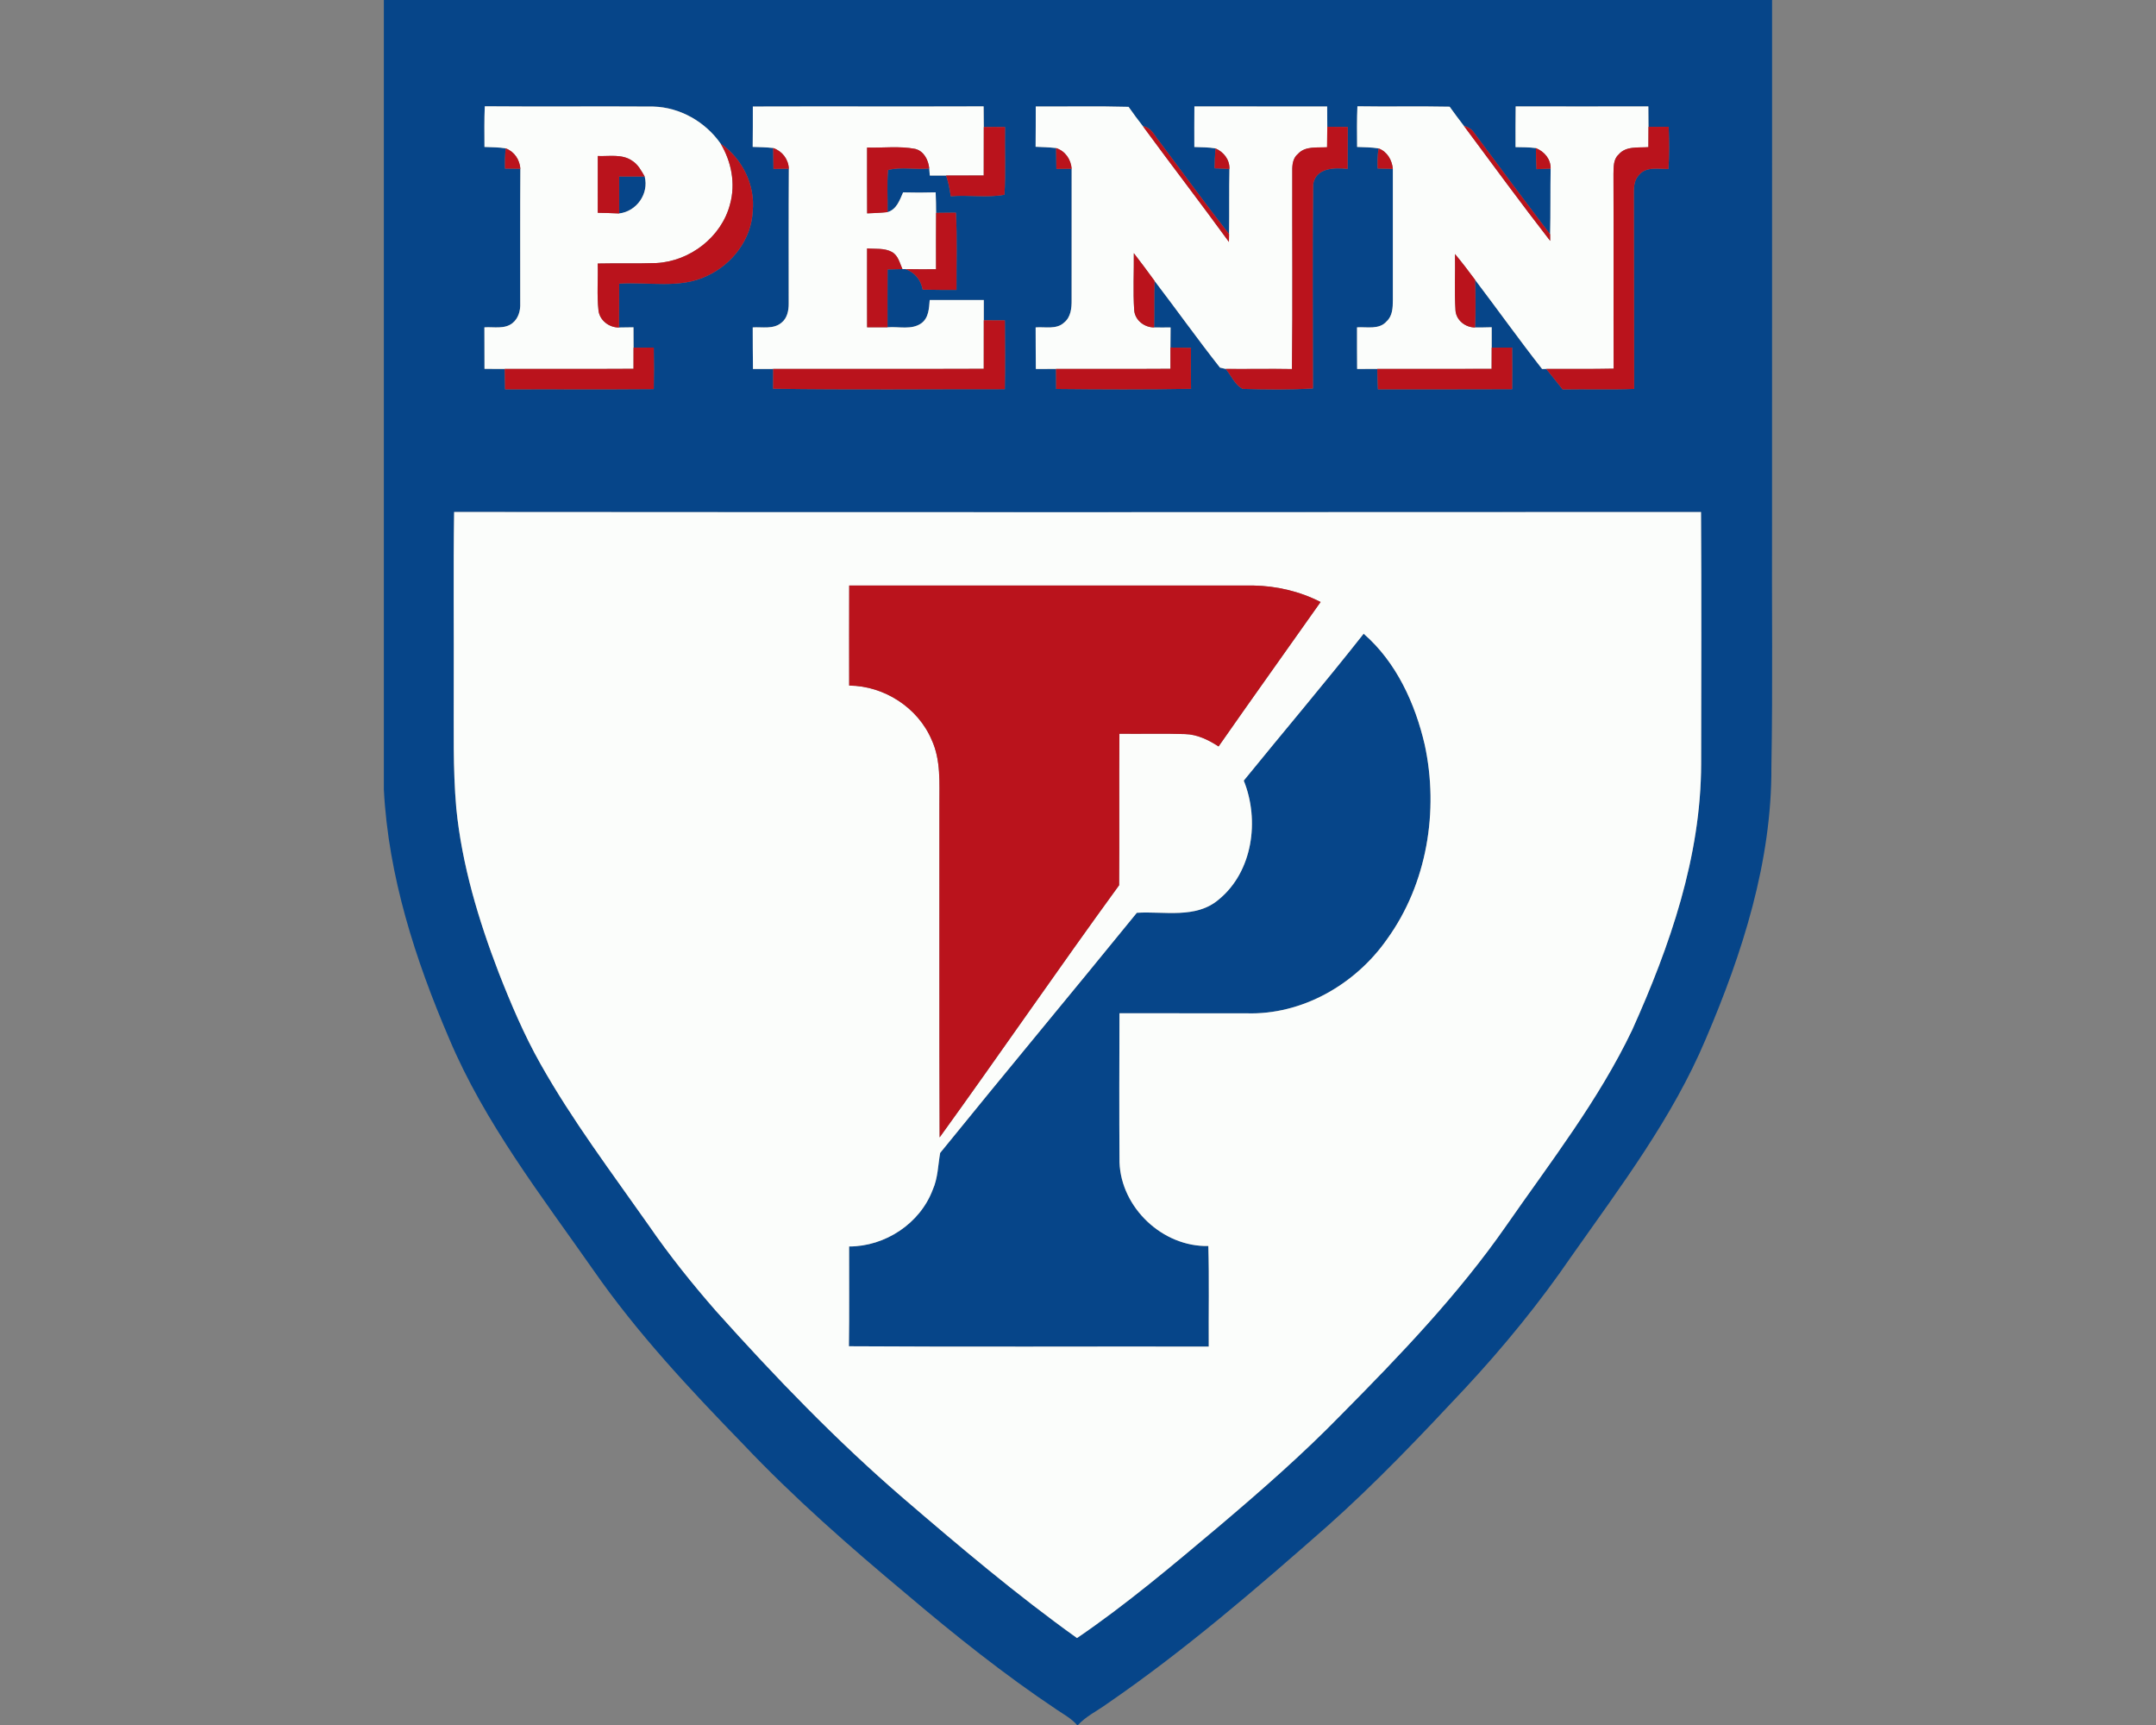 <?xml version="1.0" encoding="UTF-8"?>
<!DOCTYPE svg PUBLIC "-//W3C//DTD SVG 1.1//EN" "http://www.w3.org/Graphics/SVG/1.1/DTD/svg11.dtd">
<!-- Creator: CorelDRAW -->
<svg xmlns="http://www.w3.org/2000/svg" xml:space="preserve" width="2000px" height="1600px" version="1.1" style="shape-rendering:geometricPrecision; text-rendering:geometricPrecision; image-rendering:optimizeQuality; fill-rule:evenodd; clip-rule:evenodd"
viewBox="0 0 2000 1600"
 xmlns:xlink="http://www.w3.org/1999/xlink">
 <rect x="0" y="0" width="2000" height="1600" fill="#808080" stroke="none"/>
 <defs>
  <style type="text/css">
   <![CDATA[
    .fil0 {fill:#064589;fill-rule:nonzero}
    .fil2 {fill:#BA131C;fill-rule:nonzero}
    .fil1 {fill:#FBFDFB;fill-rule:nonzero}
   ]]>
  </style>
 </defs>
 <g id="Capa_x0020_1">
  <g id="Penn_x0020_Quakers.cdr">
   <path class="fil0" d="M356.08 0l1287.78 0c-0.04,161.3 0,322.59 -0.04,483.89 -0.34,75.83 0.76,151.72 -0.6,227.54 0.45,87.75 -26.87,172.81 -61.06,252.68 -30.76,72.95 -78.89,136.48 -124.17,200.79 -29.72,43.42 -63.08,84.27 -98.91,122.79 -41.2,44.04 -82.78,87.87 -127.9,127.96 -65.81,57.9 -132.4,115.42 -204.78,165.06 -8.85,6.39 -18.97,11.2 -26.43,19.29l-0.86 0c-5.18,-6.04 -12.33,-9.83 -18.81,-14.23 -48.73,-32.53 -94.58,-69.12 -139.23,-107 -52.71,-44.05 -104.54,-89.42 -151.81,-139.35 -49.45,-50.91 -98.21,-102.99 -138.84,-161.39 -48.26,-69 -100.68,-136.32 -133.66,-214.42 -31.5,-73.43 -56.51,-150.9 -60.68,-231.18l0 -732.43zm908.9 587.8c30.2,26.21 47.75,64.56 56.66,102.98 13.28,61.38 2.18,129.02 -34.94,180.34 -29.28,41.92 -78.73,70.48 -130.59,68.77 -39.21,-0.09 -78.42,0.06 -117.63,-0.06 -0.13,46.04 -0.28,92.11 0.03,138.18 1.46,42.28 40.13,78.7 82.4,77.69 0.89,31.08 0.16,62.2 0.38,93.31 -111.27,-0.22 -222.57,0.41 -333.81,-0.31 0.47,-30.86 0.06,-61.73 0.19,-92.56 33.36,0.04 65.74,-21.21 77.56,-52.61 4.84,-10.82 4.87,-22.74 6.89,-34.15 60.43,-74.57 121.93,-148.27 182.46,-222.74 25.42,-1.61 54.73,5.85 75.98,-12.3 31.62,-25.9 38.01,-73.64 23.21,-110.29 36.96,-45.5 74.94,-90.22 111.21,-136.25zm-690.63 -424.1c7.91,0 15.81,0.03 23.72,0.06 4.02,15.91 -7.43,32.32 -23.72,34.22 -0.06,-11.45 -0.03,-22.86 0,-34.28zm-124.64 -65.11l0 0c-0.54,12.56 -0.35,25.11 -0.29,37.7 6.55,0.34 13.19,0.18 19.7,1.32 -0.66,6.23 -0.79,12.49 -0.63,18.75 4.74,0.07 9.48,0.13 14.23,0.16 -0.29,41.61 -0.1,83.2 -0.13,124.78 0.32,6.76 -1.68,14 -7.15,18.37 -7.36,5.91 -17.42,3.35 -26.08,3.95 0,12.84 0,25.68 0.09,38.51 6.23,-0.03 12.49,0 18.75,0.07 0.13,6.29 0.22,12.62 0.35,18.94 45.98,-0.19 91.92,0.19 137.9,-0.22 0.25,-12.84 0.28,-25.68 0,-38.52 -6.26,0 -12.52,0.04 -18.75,0.07 -0.03,-6.3 -0.07,-12.59 -0.07,-18.88 -4.49,0.13 -8.94,0.19 -13.43,0.19 0.15,-13.6 0.03,-27.16 0.18,-40.7 27.2,-1.86 56.32,5.19 81.78,-7.33 23.2,-10.75 40.88,-33.9 42.08,-59.83 2.44,-24.38 -9.77,-48.92 -29.78,-62.73 -14.2,-20.24 -37.63,-33.68 -62.49,-34.34 -52.08,-0.35 -104.19,0.19 -156.26,-0.26zm248.66 0.22l0 0c0,12.49 0.03,24.95 -0.13,37.44 6.33,0.22 12.68,0.29 18.98,1.02 0.06,6.48 0.18,12.93 0.28,19.41 4.74,-0.06 9.52,-0.16 14.26,-0.22 -0.28,41.67 -0.09,83.38 -0.13,125.09 0.07,6.42 -1.39,13.69 -6.76,17.83 -7.47,6.23 -17.74,3.73 -26.6,4.3 0.1,12.87 -0.03,25.71 0.23,38.58 6.26,-0.06 12.49,-0.09 18.75,-0.06 0,6.13 0,12.27 -0.07,18.37 71.62,1.11 143.31,0.32 214.93,0.41 0.35,-21.25 0.19,-42.53 0.06,-63.78 -6.54,-0.03 -13.06,-0.06 -19.57,-0.09 0,-6.26 0,-12.56 0,-18.85 -16.73,0 -33.42,0 -50.15,0 -0.63,7.62 -0.89,16.54 -7.72,21.53 -9.07,6.52 -21.06,2.88 -31.43,3.8 -0.03,-17.9 -0.06,-35.8 0.06,-53.69 4.59,-0.1 9.17,-0.19 13.79,-0.32l2.75 0.03c8.76,3.04 14.39,10.03 16.03,19.04 10.44,0.25 20.91,0.28 31.34,0.25 -0.13,-23.9 0.73,-47.81 -0.51,-71.65 -6.13,0.06 -12.26,0.16 -18.4,0.19 0.03,-6.36 -0.16,-12.71 -0.41,-19.04 -10.09,0.29 -20.14,0.32 -30.2,0.03 -3.13,7.15 -6.04,15.88 -14.42,18.31 0.22,-12.99 -0.66,-26.05 0.42,-39.02 12.04,-3.28 25.64,-0.09 38.26,-1.51 0.12,1.64 0.41,4.96 0.53,6.6 5.03,0 10.03,0 15.06,0 2.24,6.2 3.41,12.72 4.33,19.23 16.5,-1.42 33.8,1.58 49.86,-1.42 1.14,-20.87 0.16,-41.84 0.51,-62.77 -6.58,-0.1 -13.12,-0.1 -19.7,0 0,-6.39 -0.06,-12.81 -0.16,-19.19 -71.37,0.25 -142.74,-0.07 -214.07,0.15zm262.45 -0.03l0 0c-0.03,12.46 0,24.89 -0.13,37.35 6.33,0.31 12.68,0.44 18.98,1.2 0.06,6.45 0.15,12.9 0.28,19.32 4.71,-0.07 9.42,-0.1 14.17,-0.16 -0.03,40.57 -0.1,81.11 -0.03,121.68 0.12,7.43 -0.67,15.93 -6.9,20.96 -7.11,6.74 -17.67,3.86 -26.47,4.55 0.1,12.84 0,25.71 0.19,38.55 6.23,-0.06 12.46,-0.1 18.69,-0.03 0.07,6.2 0.16,12.39 0.16,18.59 41.68,0.44 83.42,0.6 125.09,-0.13 -0.22,-12.64 -0.19,-25.32 -0.03,-38 -6.36,-0.13 -12.71,-0.26 -19.07,-0.32 0,-6.23 0.03,-12.43 0.13,-18.62 -5.09,0 -10.21,0.15 -15.27,0 0.28,-14.39 -0.07,-28.78 0.41,-43.2 20.39,26.69 39.9,54.07 60.68,80.44 1.29,0.29 3.95,0.92 5.28,1.24 5.18,6.1 8.54,14.92 15.84,18.53 21.66,0.6 43.45,0.91 65.11,-0.41 -0.07,-63.06 -0.54,-126.17 0.19,-189.22 2.18,-15.5 19.82,-15.84 31.96,-14.45 0.1,-12.97 0.07,-25.9 0.16,-38.86 -6.35,-0.04 -12.68,-0.1 -19,-0.16 -0.03,-6.29 -0.03,-12.55 -0.1,-18.85 -41.07,-0.09 -82.11,0 -123.16,-0.06 -0.12,12.55 -0.09,25.07 -0.06,37.63 6.51,0.31 13.12,0.12 19.6,1.29 -0.44,6.14 -0.69,12.3 -0.82,18.44 4.59,0.22 9.17,0.41 13.79,0.6 -0.41,20.14 -0.03,40.32 -0.35,60.49 -22.17,-28.3 -43.22,-57.42 -64.82,-86.17 -4.43,-5.24 -7.43,-12.99 -15.12,-13.94 -4.55,-5.91 -9.04,-11.83 -13.28,-17.96 -28.71,-0.79 -57.42,-0.19 -86.1,-0.32zm298.37 -0.19l0 0c-0.54,12.56 -0.38,25.14 -0.28,37.7 6.64,0.34 13.34,0.22 19.92,1.35 -0.95,6.17 -1.14,12.4 -0.86,18.63 4.68,0.13 9.4,0.22 14.11,0.35 0,40.6 -0.07,81.23 0,121.83 -0.03,6.83 -0.29,14.61 -5.76,19.57 -6.86,8 -18.31,5 -27.48,5.6 0,12.87 -0.03,25.74 0.1,38.61 6.23,-0.06 12.43,-0.06 18.69,-0.06 0.12,6.32 0.34,12.61 0.6,18.94 41.48,-0.07 82.97,0.12 124.49,-0.1 0.16,-12.87 0.16,-25.74 0,-38.61 -6.33,0 -12.65,0 -18.97,0.04 0,-6.3 0,-12.62 0,-18.91 -5.16,0.09 -10.28,0.31 -15.4,0.22 0.53,-14.74 0.47,-29.5 -0.03,-44.27 20.86,27.48 40.91,55.59 62.19,82.75l3.83 -0.03c5.18,6.26 10.18,12.65 15.21,19 22.1,-0.38 44.24,0.38 66.34,-0.44 -0.25,-60.14 -0.03,-120.29 -0.29,-180.43 -0.09,-6.26 0.16,-13.22 4.78,-17.99 6.58,-8.16 18.21,-5.47 27.35,-5.63 0.85,-13.03 0.7,-26.05 0.19,-39.08 -6.26,0.03 -12.49,0.06 -18.72,0.03 0,-6.32 -0.06,-12.65 -0.13,-18.97 -41.04,0.09 -82.05,0.09 -123.06,0 -0.19,12.58 -0.13,25.17 -0.13,37.75 6.29,0.13 12.65,0.07 18.91,0.92 0,6.51 0.25,13.03 0.57,19.54 4.36,-0.19 8.73,-0.35 13.09,-0.54 -0.35,20.34 0,40.64 -0.47,60.97 -23.72,-31.18 -47.09,-62.61 -70.46,-94.07 -2.18,-3.48 -5.75,-5.47 -9.61,-6.58 -4.43,-5.88 -8.92,-11.7 -13.15,-17.71 -28.52,-0.6 -57.05,0.1 -85.57,-0.38zm-837.91 376.29l0 0c-0.82,54.61 -0.13,109.25 -0.35,163.86 0.16,36.93 -0.89,73.96 2.34,110.83 5.22,52.52 20.52,103.49 39.37,152.6 11.32,28.87 23.43,57.48 38.67,84.52 29.53,52.49 65.93,100.62 100.46,149.82 19.13,27.76 40.22,54.1 62.42,79.49 54.73,61.06 111.78,120.32 174.01,173.88 52.2,44.84 104.85,89.36 160.88,129.46 46.07,-31.4 88.67,-67.48 131.29,-103.31 39.24,-33.23 78.04,-67.13 113.93,-104 54.58,-55.11 108.61,-111.4 153.01,-175.24 41.01,-59.03 85.63,-116.27 116.74,-181.4 35.01,-77.79 63.85,-160.73 64,-246.99 0.1,-77.82 0.38,-155.67 -0.12,-233.49 -385.55,0.19 -771.1,0.28 -1156.65,-0.03z"/>
   <path class="fil1" d="M449.71 98.59c52.07,0.45 104.18,-0.09 156.26,0.26 24.86,0.66 48.29,14.1 62.49,34.34 10.05,16.66 14.04,37.21 8.76,56.19 -7.82,30.45 -37.19,52.99 -68.34,54.6 -18.12,0.61 -36.27,0.04 -54.42,0.45 0.45,14.42 -0.88,28.93 0.7,43.29 0.95,9.39 9.83,16.15 19.04,16.06 4.49,0 8.94,-0.06 13.43,-0.19 0,6.29 0.04,12.58 0.07,18.88 0,6.54 0,13.06 -0.03,19.6 -39.82,0.25 -79.66,0.03 -119.47,0.13 -6.26,-0.07 -12.52,-0.1 -18.75,-0.07 -0.09,-12.83 -0.09,-25.67 -0.09,-38.51 8.66,-0.6 18.72,1.96 26.08,-3.95 5.47,-4.37 7.47,-11.61 7.15,-18.37 0.03,-41.58 -0.16,-83.17 0.13,-124.78 -0.64,-8.41 -5.5,-15.9 -13.6,-18.91 -6.51,-1.14 -13.15,-0.98 -19.7,-1.32 -0.06,-12.59 -0.25,-25.14 0.29,-37.7zm-28.43 376.29c385.55,0.31 771.1,0.22 1156.65,0.03 0.5,77.82 0.22,155.67 0.12,233.49 -0.15,86.26 -28.99,169.2 -64,246.99 -31.11,65.13 -75.73,122.37 -116.74,181.4 -44.4,63.84 -98.43,120.13 -153.01,175.24 -35.89,36.87 -74.69,70.77 -113.93,104 -42.62,35.83 -85.22,71.91 -131.29,103.31 -56.03,-40.1 -108.68,-84.62 -160.88,-129.46 -62.23,-53.56 -119.28,-112.82 -174.01,-173.88 -22.2,-25.39 -43.29,-51.73 -62.42,-79.49 -34.53,-49.2 -70.93,-97.33 -100.46,-149.82 -15.24,-27.04 -27.35,-55.65 -38.67,-84.52 -18.85,-49.11 -34.15,-100.08 -39.37,-152.6 -3.23,-36.87 -2.18,-73.9 -2.34,-110.83 0.22,-54.61 -0.47,-109.25 0.35,-163.86zm366.48 68.23l0 0c-0.13,30.93 -0.03,61.85 -0.03,92.78 32.47,0.25 63.84,20.43 76.55,50.43 8.63,18.76 7.08,39.85 7.15,59.93 0.13,102.89 -0.22,205.81 0.22,308.71 56.06,-77.57 110.17,-156.56 166.51,-233.9 0.38,-46.83 -0.12,-93.66 0.26,-140.49 20.27,0.28 40.57,-0.38 60.87,0.32 11.35,0.25 21.75,5.4 31.11,11.47 31.27,-44.83 63.12,-89.29 94.64,-133.97 -19.32,-9.93 -41.01,-14.96 -62.67,-15.31 -124.87,0.03 -249.74,0 -374.61,0.03zm477.22 44.69l0 0c-36.27,46.03 -74.25,90.75 -111.21,136.25 14.8,36.65 8.41,84.39 -23.21,110.29 -21.25,18.15 -50.56,10.69 -75.98,12.3 -60.53,74.47 -122.03,148.17 -182.46,222.74 -2.02,11.41 -2.05,23.33 -6.89,34.15 -11.82,31.4 -44.2,52.65 -77.56,52.61 -0.13,30.83 0.28,61.7 -0.19,92.56 111.24,0.72 222.54,0.09 333.81,0.31 -0.22,-31.11 0.51,-62.23 -0.38,-93.31 -42.27,1.01 -80.94,-35.41 -82.4,-77.69 -0.31,-46.07 -0.16,-92.14 -0.03,-138.18 39.21,0.12 78.42,-0.03 117.63,0.06 51.86,1.71 101.31,-26.85 130.59,-68.77 37.12,-51.32 48.22,-118.96 34.94,-180.34 -8.91,-38.42 -26.46,-76.77 -56.66,-102.98zm-5.79 -489.21c28.52,0.48 57.05,-0.22 85.57,0.38 4.23,6.01 8.72,11.83 13.15,17.71 26.53,35.7 52.84,71.62 80.1,106.75 0,-1.52 0,-4.58 -0.03,-6.1 0.47,-20.33 0.12,-40.63 0.47,-60.97 0.16,-8.85 -5.76,-15.74 -13.66,-19 -6.26,-0.85 -12.62,-0.79 -18.91,-0.92 0,-12.58 -0.06,-25.17 0.13,-37.75 41.01,0.09 82.02,0.09 123.06,0 0.07,6.32 0.13,12.65 0.13,18.97 -0.03,6.26 -0.06,12.52 -0.1,18.81 -9.35,0.73 -20.83,-1.26 -27.6,6.87 -5.06,4.52 -4.59,11.73 -4.77,17.93 0.25,60.23 -0.07,120.47 0.15,180.67 -20.83,0.45 -41.67,0.16 -62.54,0.26l-3.83 0.03c-21.28,-27.16 -41.33,-55.27 -62.19,-82.75 -6.01,-8.1 -12.12,-16.13 -18.6,-23.87 0.35,17.48 -0.69,35.06 0.48,52.55 0.75,9.04 9.29,15.62 18.15,15.59 5.12,0.09 10.24,-0.13 15.4,-0.22 0,6.29 0,12.61 0,18.91 -0.04,6.54 -0.07,13.12 -0.07,19.69 -35.35,0.13 -70.7,0.04 -106.05,0.04 -6.26,0 -12.46,0 -18.69,0.06 -0.13,-12.87 -0.1,-25.74 -0.1,-38.61 9.17,-0.6 20.62,2.4 27.48,-5.6 5.47,-4.96 5.73,-12.74 5.76,-19.57 -0.07,-40.6 0,-81.23 0,-121.83 -0.82,-8.26 -5.19,-15.94 -13.25,-18.98 -6.58,-1.13 -13.28,-1.01 -19.92,-1.35 -0.1,-12.56 -0.26,-25.14 0.28,-37.7zm-298.37 0.19c28.68,0.13 57.39,-0.47 86.1,0.32 4.24,6.13 8.73,12.05 13.28,17.96 26.37,35.95 53.6,71.3 79.81,107.35 0.03,-1.8 0.1,-5.41 0.13,-7.24 0.32,-20.17 -0.06,-40.35 0.35,-60.49 0.25,-8.66 -5.28,-15.68 -12.97,-19.04 -6.48,-1.17 -13.09,-0.98 -19.6,-1.29 -0.03,-12.56 -0.06,-25.08 0.06,-37.63 41.05,0.06 82.09,-0.03 123.16,0.06 0.07,6.3 0.07,12.56 0.1,18.85 -0.03,6.32 -0.13,12.61 -0.19,18.94 -9.11,0.63 -20.14,-1.36 -27,6.17 -4.62,3.76 -5.38,9.83 -5.29,15.39 -0.18,61.41 0.45,122.79 -0.31,184.19 -20.49,-0.38 -40.98,0.07 -61.47,-0.12 -1.33,-0.32 -3.99,-0.95 -5.28,-1.24 -20.78,-26.37 -40.29,-53.75 -60.68,-80.44 -6.33,-8.63 -12.65,-17.26 -19.23,-25.7 0.19,17.7 -0.85,35.41 0.35,53.05 0.79,9.24 9.49,15.85 18.47,15.85 5.06,0.15 10.18,0 15.27,0 -0.1,6.19 -0.13,12.39 -0.13,18.62 -0.03,6.58 0,13.15 0,19.73 -35.38,0.25 -70.76,0.03 -106.15,0.13 -6.23,-0.07 -12.46,-0.03 -18.69,0.03 -0.19,-12.84 -0.09,-25.71 -0.19,-38.55 8.8,-0.69 19.36,2.19 26.47,-4.55 6.23,-5.03 7.02,-13.53 6.9,-20.96 -0.07,-40.57 0,-81.11 0.03,-121.68 -0.7,-8.73 -5.95,-16.41 -14.45,-19.16 -6.3,-0.76 -12.65,-0.89 -18.98,-1.2 0.13,-12.46 0.1,-24.89 0.13,-37.35zm-262.45 0.03c71.33,-0.22 142.7,0.1 214.07,-0.15 0.1,6.38 0.16,12.8 0.16,19.19 -0.03,14.96 -0.03,29.94 -0.06,44.93 -11.64,0 -23.31,0.03 -34.94,0.03 -5.03,0 -10.03,0 -15.06,0 -0.12,-1.64 -0.41,-4.96 -0.53,-6.6 -0.79,-7.78 -4.87,-16.07 -13.06,-18.12 -14.71,-2.79 -29.79,-0.79 -44.62,-1.24 0,20.37 -0.06,40.7 0.06,61.06 6.33,-0.25 12.65,-0.47 18.94,-1.17 8.38,-2.43 11.29,-11.16 14.42,-18.31 10.06,0.29 20.11,0.26 30.2,-0.03 0.25,6.33 0.44,12.68 0.41,19.04 -0.13,17.42 -0.09,34.85 -0.06,52.27 -9.46,0.06 -18.94,0.09 -28.4,-0.1l-2.75 -0.03c-2.53,-5.6 -3.92,-12.58 -9.71,-15.84 -7.01,-3.89 -15.43,-2.63 -23.11,-3.32 0,24.38 -0.06,48.76 0.03,73.14 6.33,0 12.62,0 18.94,0.03 10.37,-0.92 22.36,2.72 31.43,-3.8 6.83,-4.99 7.09,-13.91 7.72,-21.53 16.73,0 33.42,0 50.15,0 0,6.29 0,12.59 0,18.85 -0.03,14.99 -0.03,29.97 -0.03,44.96 -65.11,0.25 -130.22,0.03 -195.32,0.13 -6.26,-0.03 -12.49,0 -18.75,0.06 -0.26,-12.87 -0.13,-25.71 -0.23,-38.58 8.86,-0.57 19.13,1.93 26.6,-4.3 5.37,-4.14 6.83,-11.41 6.76,-17.83 0.04,-41.71 -0.15,-83.42 0.13,-125.09 -0.41,-8.92 -6.17,-16.32 -14.54,-19.19 -6.3,-0.73 -12.65,-0.8 -18.98,-1.02 0.16,-12.49 0.13,-24.95 0.13,-37.44zm-143.84 45.89l0 0c-0.07,17.54 0.03,35.09 -0.03,52.68 6.6,0.12 13.24,0.28 19.85,0.6 16.29,-1.9 27.74,-18.31 23.72,-34.22 -3.13,-5.4 -6.17,-11.25 -11.67,-14.67 -9.26,-6.48 -21.28,-3.95 -31.87,-4.39z"/>
   <path class="fil2" d="M1060.2 117.06c7.69,0.95 10.69,8.7 15.12,13.94 21.6,28.75 42.65,57.87 64.82,86.17 -0.03,1.83 -0.1,5.44 -0.13,7.24 -26.21,-36.05 -53.44,-71.4 -79.81,-107.35zm-272.44 426.05c124.87,-0.03 249.74,0 374.61,-0.03 21.66,0.35 43.35,5.38 62.67,15.31 -31.52,44.68 -63.37,89.14 -94.64,133.97 -9.36,-6.07 -19.76,-11.22 -31.11,-11.47 -20.3,-0.7 -40.6,-0.04 -60.87,-0.32 -0.38,46.83 0.12,93.66 -0.26,140.49 -56.34,77.34 -110.45,156.33 -166.51,233.9 -0.44,-102.9 -0.09,-205.82 -0.22,-308.71 -0.07,-20.08 1.48,-41.17 -7.15,-59.93 -12.71,-30 -44.08,-50.18 -76.55,-50.43 0,-30.93 -0.1,-61.85 0.03,-92.78zm595.99 -220.67c6.32,-0.04 12.64,-0.04 18.97,-0.04 0.16,12.87 0.16,25.74 0,38.61 -41.52,0.22 -83.01,0.03 -124.49,0.1 -0.26,-6.33 -0.48,-12.62 -0.6,-18.94 35.35,0 70.7,0.09 106.05,-0.04 0,-6.57 0.03,-13.15 0.07,-19.69zm-298 -0.1c6.36,0.06 12.71,0.19 19.07,0.32 -0.16,12.68 -0.19,25.36 0.03,38 -41.67,0.73 -83.41,0.57 -125.09,0.13 0,-6.2 -0.09,-12.39 -0.16,-18.59 35.39,-0.1 70.77,0.12 106.15,-0.13 0,-6.58 -0.03,-13.15 0,-19.73zm-498.05 0.13c6.23,-0.03 12.49,-0.07 18.75,-0.07 0.28,12.84 0.25,25.68 0,38.52 -45.98,0.41 -91.92,0.03 -137.9,0.22 -0.13,-6.32 -0.22,-12.65 -0.35,-18.94 39.81,-0.1 79.65,0.12 119.47,-0.13 0.03,-6.54 0.03,-13.06 0.03,-19.6zm324.9 -25.36c6.51,0.03 13.03,0.06 19.57,0.09 0.13,21.25 0.29,42.53 -0.06,63.78 -71.62,-0.09 -143.31,0.7 -214.93,-0.41 0.07,-6.1 0.07,-12.24 0.07,-18.37 65.1,-0.1 130.21,0.12 195.32,-0.13 0,-14.99 0,-29.97 0.03,-44.96zm437.12 -61.5c6.48,7.74 12.59,15.77 18.6,23.87 0.5,14.77 0.56,29.53 0.03,44.27 -8.86,0.03 -17.4,-6.55 -18.15,-15.59 -1.17,-17.49 -0.13,-35.07 -0.48,-52.55zm-297.93 -0.79c6.58,8.44 12.9,17.07 19.23,25.7 -0.48,14.42 -0.13,28.81 -0.41,43.2 -8.98,0 -17.68,-6.61 -18.47,-15.85 -1.2,-17.64 -0.16,-35.35 -0.35,-53.05zm-247.46 -4.4c7.68,0.69 16.1,-0.57 23.11,3.32 5.79,3.26 7.18,10.24 9.71,15.84 -4.62,0.13 -9.2,0.22 -13.79,0.32 -0.12,17.89 -0.09,35.79 -0.06,53.69 -6.32,-0.03 -12.61,-0.03 -18.94,-0.03 -0.09,-24.38 -0.03,-48.76 -0.03,-73.14zm64.03 -32.98c6.14,-0.03 12.27,-0.13 18.4,-0.19 1.24,23.84 0.38,47.75 0.51,71.65 -10.43,0.03 -20.9,0 -31.34,-0.25 -1.64,-9.01 -7.27,-16 -16.03,-19.04 9.46,0.19 18.94,0.16 28.4,0.1 -0.03,-17.42 -0.07,-34.85 0.06,-52.27zm-313.83 -52.74c10.59,0.44 22.61,-2.09 31.87,4.39 5.5,3.42 8.54,9.27 11.67,14.67 -7.91,-0.03 -15.81,-0.06 -23.72,-0.06 -0.03,11.42 -0.06,22.83 0,34.28 -6.61,-0.32 -13.25,-0.48 -19.85,-0.6 0.06,-17.59 -0.04,-35.14 0.03,-52.68zm870.26 -7.34c7.9,3.26 13.82,10.15 13.66,19 -4.36,0.19 -8.73,0.35 -13.09,0.54 -0.32,-6.51 -0.57,-13.03 -0.57,-19.54zm-146.82 18.91c-0.28,-6.23 -0.09,-12.46 0.86,-18.63 8.06,3.04 12.43,10.72 13.25,18.98 -4.71,-0.13 -9.43,-0.22 -14.11,-0.35zm-151.27 -0.19c0.13,-6.14 0.38,-12.3 0.82,-18.44 7.69,3.36 13.22,10.38 12.97,19.04 -4.62,-0.19 -9.2,-0.38 -13.79,-0.6zm-322.37 -19.23c14.83,0.45 29.91,-1.55 44.62,1.24 8.19,2.05 12.27,10.34 13.06,18.12 -12.62,1.42 -26.22,-1.77 -38.26,1.51 -1.08,12.97 -0.2,26.03 -0.42,39.02 -6.29,0.7 -12.61,0.92 -18.94,1.17 -0.12,-20.36 -0.06,-40.69 -0.06,-61.06zm-335.84 19.51c-0.16,-6.26 -0.03,-12.52 0.63,-18.75 8.1,3.01 12.96,10.5 13.6,18.91 -4.75,-0.03 -9.49,-0.09 -14.23,-0.16zm511.18 -19.03c8.5,2.75 13.75,10.43 14.45,19.16 -4.75,0.06 -9.46,0.09 -14.17,0.16 -0.13,-6.42 -0.22,-12.87 -0.28,-19.32zm-262.45 -0.06c8.37,2.87 14.13,10.27 14.54,19.19 -4.74,0.06 -9.52,0.16 -14.26,0.22 -0.1,-6.48 -0.22,-12.93 -0.28,-19.41zm-48.76 -4.08c20.01,13.81 32.22,38.35 29.78,62.73 -1.2,25.93 -18.88,49.08 -42.08,59.83 -25.46,12.52 -54.58,5.47 -81.78,7.33 -0.15,13.54 -0.03,27.1 -0.18,40.7 -9.21,0.09 -18.09,-6.67 -19.04,-16.06 -1.58,-14.36 -0.25,-28.87 -0.7,-43.29 18.15,-0.41 36.3,0.16 54.42,-0.45 31.15,-1.61 60.52,-24.15 68.34,-54.6 5.28,-18.98 1.29,-39.53 -8.76,-56.19zm244.14 -15.34c6.58,-0.1 13.12,-0.1 19.7,0 -0.35,20.93 0.63,41.9 -0.51,62.77 -16.06,3 -33.36,0 -49.86,1.42 -0.92,-6.51 -2.09,-13.03 -4.33,-19.23 11.63,0 23.3,-0.03 34.94,-0.03 0.03,-14.99 0.03,-29.97 0.06,-44.93zm616.6 -0.19c6.23,0.03 12.46,0 18.72,-0.03 0.51,13.03 0.66,26.05 -0.19,39.08 -9.14,0.16 -20.77,-2.53 -27.35,5.63 -4.62,4.77 -4.87,11.73 -4.78,17.99 0.26,60.14 0.04,120.29 0.29,180.43 -22.1,0.82 -44.24,0.06 -66.34,0.44 -5.03,-6.35 -10.03,-12.74 -15.21,-19 20.87,-0.1 41.71,0.19 62.54,-0.26 -0.22,-60.2 0.1,-120.44 -0.15,-180.67 0.18,-6.2 -0.29,-13.41 4.77,-17.93 6.77,-8.13 18.25,-6.14 27.6,-6.87 0.04,-6.29 0.07,-12.55 0.1,-18.81zm-171.29 -0.98c3.86,1.11 7.43,3.1 9.61,6.58 23.37,31.46 46.74,62.89 70.46,94.07 0.03,1.52 0.03,4.58 0.03,6.1 -27.26,-35.13 -53.57,-71.05 -80.1,-106.75zm-126.67 0.95c6.32,0.06 12.65,0.12 19,0.16 -0.09,12.96 -0.06,25.89 -0.16,38.86 -12.14,-1.39 -29.78,-1.05 -31.96,14.45 -0.73,63.05 -0.26,126.16 -0.19,189.22 -21.66,1.32 -43.45,1.01 -65.11,0.41 -7.3,-3.61 -10.66,-12.43 -15.84,-18.53 20.49,0.19 40.98,-0.26 61.47,0.12 0.76,-61.4 0.13,-122.78 0.31,-184.19 -0.09,-5.56 0.67,-11.63 5.29,-15.39 6.86,-7.53 17.89,-5.54 27,-6.17 0.06,-6.33 0.16,-12.62 0.19,-18.94z"/>
  </g>
 </g>
</svg>
